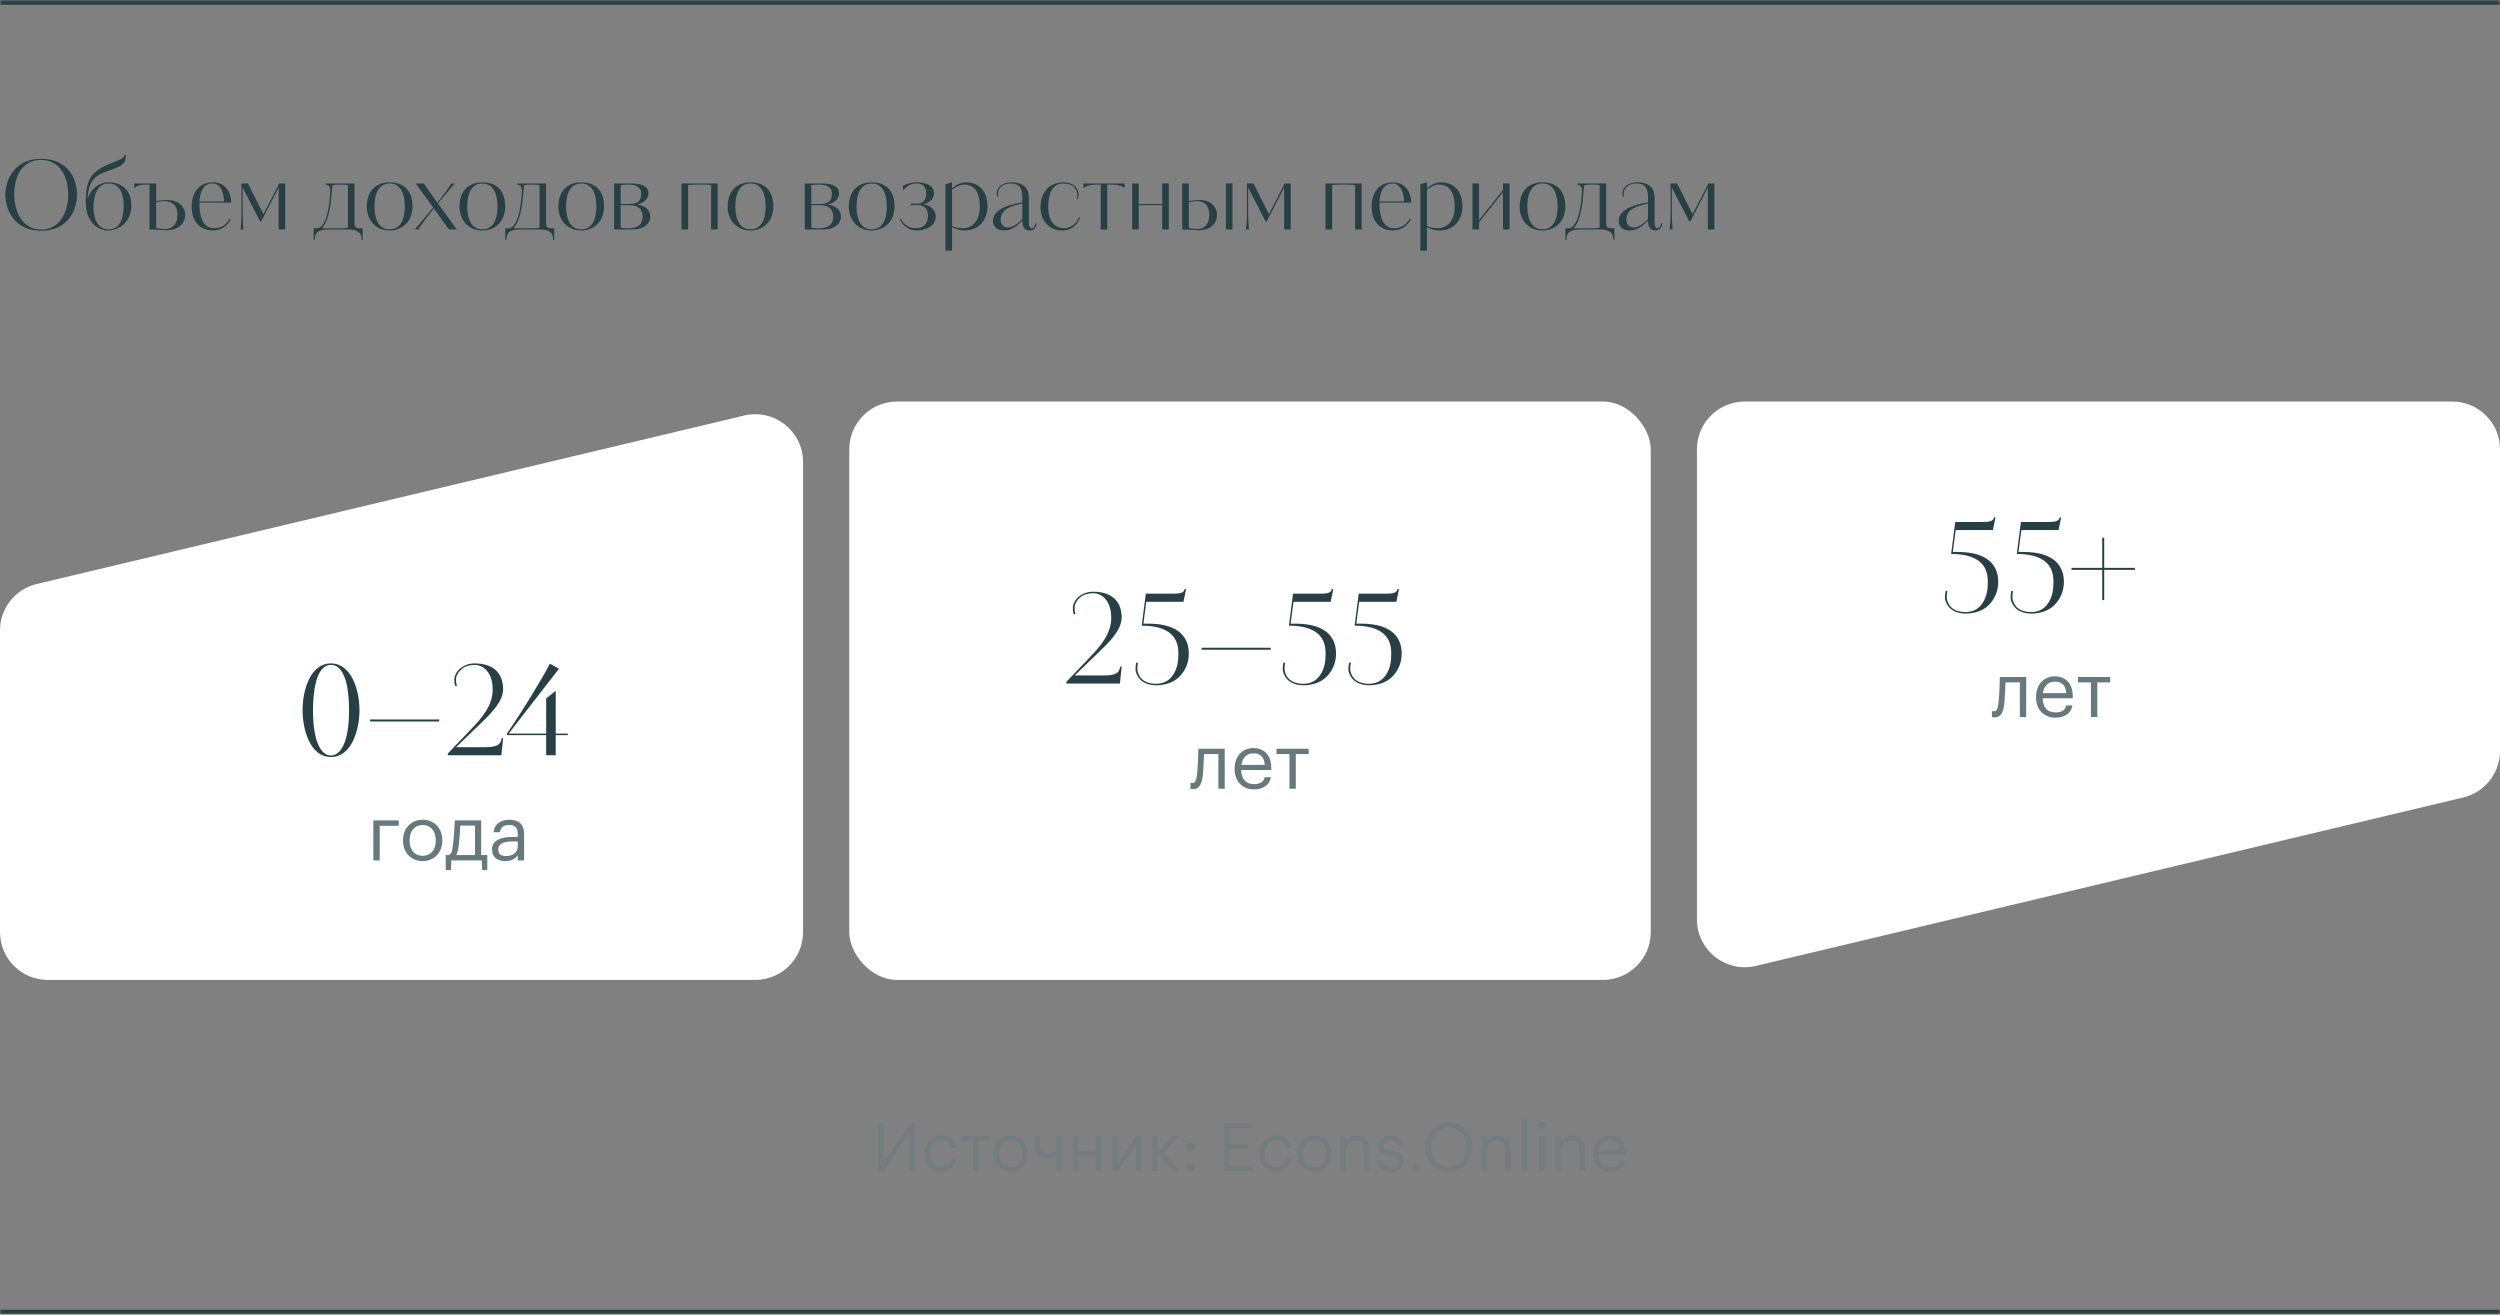 <svg width="523" height="275" viewBox="0 0 523 275" fill="none" xmlns="http://www.w3.org/2000/svg">
<rect x="0" y="0" width="523" height="275" fill="#808080" stroke="none"/>
<mask id="path-1-inside-1_1993_6864" fill="white">
<path d="M0 0H523V275H0V0Z"/>
</mask>
<path d="M0 0V1H523V0V-1H0V0ZM523 275V274H0V275V276H523V275Z" fill="#284045" mask="url(#path-1-inside-1_1993_6864)"/>
<path d="M16.12 40.74C16.12 43.72 14.38 48.28 8.6 48.28C2.88 48.28 1.12 43.72 1.12 40.74C1.12 37.56 3.1 33.22 8.6 33.22C14.18 33.22 16.12 37.32 16.12 40.74ZM14.26 40.74C14.26 36.58 12.28 33.46 8.6 33.46C4.96 33.46 2.98 36.34 2.98 40.74C2.98 44.46 4.86 48.04 8.6 48.04C12.42 48.04 14.26 44.46 14.26 40.74ZM27.486 42.96C27.486 46.6 24.686 48.22 22.586 48.22C20.566 48.22 17.946 46.54 17.946 42.38C17.946 39.46 18.286 37.9 19.346 36.6C20.426 35.32 22.106 34.58 24.006 33.84C25.866 33.16 25.986 32.76 26.046 32.4H26.306C26.366 33.28 26.126 33.94 25.666 34.34C24.966 34.94 23.846 35.3 22.006 35.98C20.806 36.42 19.646 37.06 18.986 38.38C18.646 39.06 18.366 40.46 18.326 41.4H18.386C19.446 38.46 21.986 38.14 22.666 38.14C25.906 38.14 27.486 40.24 27.486 42.96ZM25.866 42.96C25.866 38.54 23.406 38.38 22.686 38.38C20.166 38.38 19.566 41.36 19.566 43.2C19.566 44.04 19.586 47.98 22.726 47.98C25.786 47.98 25.866 44.22 25.866 42.96ZM28.068 39.38L28.108 38.38H32.668V42.1C33.508 41.88 34.228 41.84 34.868 41.84C37.728 41.84 38.748 43.58 38.748 44.92C38.748 46.42 37.728 48.16 34.808 48.16C34.508 48.16 34.068 48.14 33.528 48.1C33.088 48.06 32.528 48.02 31.288 48V38.62H30.628C29.928 38.62 28.968 38.62 28.068 39.38ZM37.128 44.92C37.128 43.88 36.808 42.08 34.348 42.08C33.808 42.08 33.088 42.2 32.668 42.34V47.64C33.148 47.82 33.808 47.92 34.468 47.92C36.188 47.92 37.128 46.76 37.128 44.92ZM44.554 38.14C47.175 38.14 48.355 40.32 48.395 42.38H41.715C41.734 47.04 43.455 47.74 44.855 47.74C46.094 47.74 47.194 47.18 48.094 45.76L48.294 45.9C47.535 47.22 46.395 48.22 44.474 48.22C42.675 48.22 40.094 47.1 40.094 43.24C40.094 40.14 41.775 38.14 44.554 38.14ZM41.715 42.14H46.855C46.855 40.14 46.075 38.38 44.414 38.38C42.855 38.38 41.914 39.58 41.715 42.14ZM59.667 48H58.287V39.26L54.647 46.32H54.407L50.767 39.26V44.58C50.767 45.94 50.827 47.2 50.967 48H50.287C50.427 47.2 50.507 45.86 50.507 44.58V38.38H51.867L55.107 44.78C55.107 44.78 57.407 40.42 58.407 38.38H59.667V48ZM75.867 50.2H75.627V49.8C75.507 48.42 74.427 48 72.727 48H68.767C66.527 48 65.967 48.72 65.867 49.8V50.2H65.627V47.76H66.347C67.047 47.76 67.687 46.96 68.187 45.66C68.487 44.84 68.687 43.76 68.787 43.12C68.987 41.7 69.087 40.48 69.087 39.96C69.087 39.42 69.027 38.7 68.087 38.62V38.38H74.167V46.9C74.167 47.5 74.527 47.76 75.267 47.76H75.867V50.2ZM72.787 47.56V38.76C72.587 38.68 72.207 38.62 71.607 38.62H70.927C70.347 38.62 69.887 38.66 69.547 38.76L69.407 40.3C69.307 41.46 69.227 42.38 69.087 43.22C68.927 44.1 68.727 45.08 68.407 45.9C68.267 46.28 67.887 47.24 67.267 47.76H71.347C71.867 47.76 72.427 47.74 72.787 47.56ZM86.295 43.2C86.295 46.22 84.275 48.22 81.515 48.22C78.775 48.22 76.735 46.26 76.735 43.2C76.735 39.82 78.775 38.14 81.515 38.14C84.275 38.14 86.295 39.68 86.295 43.2ZM84.675 43.2C84.675 39.5 83.115 38.38 81.515 38.38C79.915 38.38 78.355 39.5 78.355 43.2C78.355 46.88 79.915 47.98 81.515 47.98C83.115 47.98 84.675 46.88 84.675 43.2ZM93.442 40.38C92.842 41.08 92.202 41.86 91.622 42.58L95.562 48H93.902L90.762 43.6C89.942 44.64 88.182 46.94 87.482 48H86.762C86.762 48 89.722 44.56 90.622 43.4L86.942 38.38H88.662L91.482 42.4C92.182 41.58 93.702 39.52 94.422 38.38H95.142C94.882 38.7 93.882 39.86 93.442 40.38ZM105.69 43.2C105.69 46.22 103.67 48.22 100.91 48.22C98.17 48.22 96.13 46.26 96.13 43.2C96.13 39.82 98.17 38.14 100.91 38.14C103.67 38.14 105.69 39.68 105.69 43.2ZM104.07 43.2C104.07 39.5 102.51 38.38 100.91 38.38C99.31 38.38 97.75 39.5 97.75 43.2C97.75 46.88 99.31 47.98 100.91 47.98C102.51 47.98 104.07 46.88 104.07 43.2ZM115.945 50.2H115.705V49.8C115.585 48.42 114.505 48 112.805 48H108.845C106.605 48 106.045 48.72 105.945 49.8V50.2H105.705V47.76H106.425C107.125 47.76 107.765 46.96 108.265 45.66C108.565 44.84 108.765 43.76 108.865 43.12C109.065 41.7 109.165 40.48 109.165 39.96C109.165 39.42 109.105 38.7 108.165 38.62V38.38H114.245V46.9C114.245 47.5 114.605 47.76 115.345 47.76H115.945V50.2ZM112.865 47.56V38.76C112.665 38.68 112.285 38.62 111.685 38.62H111.005C110.425 38.62 109.965 38.66 109.625 38.76L109.485 40.3C109.385 41.46 109.305 42.38 109.165 43.22C109.005 44.1 108.805 45.08 108.485 45.9C108.345 46.28 107.965 47.24 107.345 47.76H111.425C111.945 47.76 112.505 47.74 112.865 47.56ZM126.373 43.2C126.373 46.22 124.353 48.22 121.593 48.22C118.853 48.22 116.813 46.26 116.813 43.2C116.813 39.82 118.853 38.14 121.593 38.14C124.353 38.14 126.373 39.68 126.373 43.2ZM124.753 43.2C124.753 39.5 123.193 38.38 121.593 38.38C119.993 38.38 118.433 39.5 118.433 43.2C118.433 46.88 119.993 47.98 121.593 47.98C123.193 47.98 124.753 46.88 124.753 43.2ZM135.65 40.44C135.65 41.76 134.45 42.58 133.23 42.78C134.83 42.96 136.05 43.84 136.05 45.36C136.05 46.74 134.73 48 132.47 48H128.47V38.38H132.13C134.71 38.38 135.65 39.24 135.65 40.44ZM134.43 45.34C134.43 43.06 132.57 42.92 131.63 42.92H129.85V47.6C130.05 47.66 130.69 47.76 131.27 47.76C132.19 47.76 134.43 47.74 134.43 45.34ZM134.15 40.48C134.15 38.76 132.29 38.62 131.57 38.62C130.73 38.62 130.21 38.68 129.85 38.74V42.68H131.71C133.41 42.68 134.15 42.02 134.15 40.48ZM150.132 48H148.752V38.76C148.472 38.68 148.152 38.62 147.352 38.62H145.352C144.552 38.62 144.132 38.68 143.952 38.76V48H142.572V38.38H150.132V48ZM161.783 43.2C161.783 46.22 159.763 48.22 157.003 48.22C154.263 48.22 152.223 46.26 152.223 43.2C152.223 39.82 154.263 38.14 157.003 38.14C159.763 38.14 161.783 39.68 161.783 43.2ZM160.163 43.2C160.163 39.5 158.603 38.38 157.003 38.38C155.403 38.38 153.843 39.5 153.843 43.2C153.843 46.88 155.403 47.98 157.003 47.98C158.603 47.98 160.163 46.88 160.163 43.2ZM175.533 40.44C175.533 41.76 174.333 42.58 173.113 42.78C174.713 42.96 175.933 43.84 175.933 45.36C175.933 46.74 174.613 48 172.353 48H168.353V38.38H172.013C174.593 38.38 175.533 39.24 175.533 40.44ZM174.313 45.34C174.313 43.06 172.453 42.92 171.513 42.92H169.733V47.6C169.933 47.66 170.573 47.76 171.153 47.76C172.073 47.76 174.313 47.74 174.313 45.34ZM174.033 40.48C174.033 38.76 172.173 38.62 171.453 38.62C170.613 38.62 170.093 38.68 169.733 38.74V42.68H171.593C173.293 42.68 174.033 42.02 174.033 40.48ZM187.135 43.2C187.135 46.22 185.115 48.22 182.355 48.22C179.615 48.22 177.575 46.26 177.575 43.2C177.575 39.82 179.615 38.14 182.355 38.14C185.115 38.14 187.135 39.68 187.135 43.2ZM185.515 43.2C185.515 39.5 183.955 38.38 182.355 38.38C180.755 38.38 179.195 39.5 179.195 43.2C179.195 46.88 180.755 47.98 182.355 47.98C183.955 47.98 185.515 46.88 185.515 43.2ZM195.392 40.4C195.392 41.68 194.452 42.46 193.092 42.7C194.352 42.9 195.752 43.68 195.752 45.24C195.752 47.9 192.572 48.22 191.912 48.22C189.312 48.22 188.432 46.26 188.232 45.88L188.452 45.76C189.072 47 190.112 47.74 191.612 47.74C193.432 47.74 194.132 46.5 194.132 45.18C194.132 43.18 192.792 42.86 191.612 42.86C191.352 42.86 190.832 42.9 190.552 42.94V42.56C190.852 42.6 191.292 42.62 191.772 42.62C192.152 42.62 192.532 42.56 192.732 42.44C193.672 42 193.772 41.08 193.772 40.48C193.772 38.82 192.712 38.38 191.772 38.38C190.532 38.38 189.672 38.92 188.972 39.84L188.852 38.92C189.712 38.4 190.892 38.14 191.772 38.14C194.192 38.14 195.392 39.1 195.392 40.4ZM197.787 38.56L199.167 38.1V39.4C199.807 38.82 200.887 38.14 202.127 38.14C204.087 38.14 206.587 39.3 206.587 43.16C206.587 45.92 204.887 48.18 201.867 48.22C201.067 48.22 200.047 48.06 199.167 47.5V51.34V51.52V52.44H197.787V38.56ZM204.967 43.22C204.967 40 203.707 38.62 201.647 38.62C200.847 38.62 199.867 39.14 199.167 39.68V47.24C199.667 47.54 200.367 47.74 201.407 47.74C203.407 47.74 204.967 46.18 204.967 43.22ZM215.865 47.74C216.185 47.74 216.505 47.38 216.625 46.7H216.865C216.685 47.9 216.085 48.22 215.385 48.22C214.365 48.22 213.865 47.5 213.865 46.16C212.045 48.06 210.825 48.22 210.065 48.22C208.465 48.22 207.725 47.32 207.725 46.18C207.725 43.74 211.265 42.76 213.345 42.44L213.865 42.36V41.34C213.865 39.42 213.345 38.38 211.365 38.38C210.745 38.38 210.165 38.56 209.705 38.84C209.145 39.2 208.785 39.78 208.785 40.38C208.785 40.7 208.805 40.94 208.865 41.12H208.605C208.565 40.96 208.525 40.68 208.525 40.38C208.525 39.78 208.865 39.1 209.605 38.64C210.085 38.34 210.765 38.14 211.485 38.14C213.425 38.14 215.245 38.82 215.245 41.34V46.64C215.245 47.16 215.345 47.74 215.865 47.74ZM213.865 45.84V42.6C211.445 43.04 209.345 43.84 209.345 45.92C209.345 47.14 210.085 47.58 210.925 47.58C211.905 47.58 213.225 46.56 213.865 45.84ZM222.553 47.74C223.793 47.74 225.053 47.04 225.753 45.44L225.973 45.54C225.513 46.6 224.593 48.22 222.213 48.22C219.713 48.22 217.673 46.42 217.673 43.28C217.673 40.66 219.193 38.14 222.493 38.14C223.353 38.14 224.053 38.3 224.753 38.84C225.313 39.28 225.633 39.96 225.633 40.64C225.633 40.96 225.613 41.28 225.513 41.68H225.253C225.373 41.3 225.373 40.88 225.373 40.66C225.373 40.12 225.073 39.46 224.573 39.04C223.953 38.52 223.213 38.38 222.413 38.38C220.813 38.38 219.293 39.52 219.293 43.28C219.293 46.4 220.773 47.74 222.553 47.74ZM235.245 38.38L235.285 39.38C234.445 38.66 233.025 38.62 232.325 38.62H231.645V48H230.265V38.62H229.585C228.885 38.62 227.465 38.66 226.625 39.38L226.665 38.38H235.245ZM238.229 42.68H243.129V38.38H244.509V48H243.129V42.92H238.229V48H236.849V38.38H238.229V42.68ZM257.838 48H256.458V38.38H257.838V48ZM248.698 38.38V42.1C249.538 41.88 250.258 41.84 250.898 41.84C253.598 41.84 254.598 43.58 254.598 44.92C254.598 46.42 253.638 48.16 250.838 48.16C250.538 48.16 250.098 48.14 249.558 48.1C249.118 48.06 248.558 48.02 247.318 48V38.38H248.698ZM252.978 44.92C252.978 43.88 252.638 42.08 250.378 42.08C249.838 42.08 249.118 42.2 248.698 42.34V47.64C249.178 47.82 249.838 47.92 250.498 47.92C252.038 47.92 252.978 46.8 252.978 44.92ZM270.018 48H268.638V39.26L264.998 46.32H264.758L261.118 39.26V44.58C261.118 45.94 261.178 47.2 261.318 48H260.638C260.778 47.2 260.858 45.86 260.858 44.58V38.38H262.218L265.458 44.78C265.458 44.78 267.758 40.42 268.758 38.38H270.018V48ZM284.858 48H283.478V38.76C283.198 38.68 282.878 38.62 282.078 38.62H280.078C279.278 38.62 278.858 38.68 278.678 38.76V48H277.298V38.38H284.858V48ZM291.41 38.14C294.03 38.14 295.21 40.32 295.25 42.38H288.57C288.59 47.04 290.31 47.74 291.71 47.74C292.95 47.74 294.05 47.18 294.95 45.76L295.15 45.9C294.39 47.22 293.25 48.22 291.33 48.22C289.53 48.22 286.95 47.1 286.95 43.24C286.95 40.14 288.63 38.14 291.41 38.14ZM288.57 42.14H293.71C293.71 40.14 292.93 38.38 291.27 38.38C289.71 38.38 288.77 39.58 288.57 42.14ZM297.142 38.56L298.522 38.1V39.4C299.162 38.82 300.242 38.14 301.482 38.14C303.442 38.14 305.942 39.3 305.942 43.16C305.942 45.92 304.242 48.18 301.222 48.22C300.422 48.22 299.402 48.06 298.522 47.5V51.34V51.52V52.44H297.142V38.56ZM304.322 43.22C304.322 40 303.062 38.62 301.002 38.62C300.202 38.62 299.222 39.14 298.522 39.68V47.24C299.022 47.54 299.722 47.74 300.762 47.74C302.762 47.74 304.322 46.18 304.322 43.22ZM315.801 48H314.421V40.22L309.421 46.5V48H308.041V38.38H309.421V46.04L314.421 39.76V38.38H315.801V48ZM327.467 43.2C327.467 46.22 325.447 48.22 322.687 48.22C319.947 48.22 317.907 46.26 317.907 43.2C317.907 39.82 319.947 38.14 322.687 38.14C325.447 38.14 327.467 39.68 327.467 43.2ZM325.847 43.2C325.847 39.5 324.287 38.38 322.687 38.38C321.087 38.38 319.527 39.5 319.527 43.2C319.527 46.88 321.087 47.98 322.687 47.98C324.287 47.98 325.847 46.88 325.847 43.2ZM337.722 50.2H337.482V49.8C337.362 48.42 336.282 48 334.582 48H330.622C328.382 48 327.822 48.72 327.722 49.8V50.2H327.482V47.76H328.202C328.902 47.76 329.542 46.96 330.042 45.66C330.342 44.84 330.542 43.76 330.642 43.12C330.842 41.7 330.942 40.48 330.942 39.96C330.942 39.42 330.882 38.7 329.942 38.62V38.38H336.022V46.9C336.022 47.5 336.382 47.76 337.122 47.76H337.722V50.2ZM334.642 47.56V38.76C334.442 38.68 334.062 38.62 333.462 38.62H332.782C332.202 38.62 331.742 38.66 331.402 38.76L331.262 40.3C331.162 41.46 331.082 42.38 330.942 43.22C330.782 44.1 330.582 45.08 330.262 45.9C330.122 46.28 329.742 47.24 329.122 47.76H333.202C333.722 47.76 334.282 47.74 334.642 47.56ZM346.764 47.74C347.084 47.74 347.404 47.38 347.524 46.7H347.764C347.584 47.9 346.984 48.22 346.284 48.22C345.264 48.22 344.764 47.5 344.764 46.16C342.944 48.06 341.724 48.22 340.964 48.22C339.364 48.22 338.624 47.32 338.624 46.18C338.624 43.74 342.164 42.76 344.244 42.44L344.764 42.36V41.34C344.764 39.42 344.244 38.38 342.264 38.38C341.644 38.38 341.064 38.56 340.604 38.84C340.044 39.2 339.684 39.78 339.684 40.38C339.684 40.7 339.704 40.94 339.764 41.12H339.504C339.464 40.96 339.424 40.68 339.424 40.38C339.424 39.78 339.764 39.1 340.504 38.64C340.984 38.34 341.664 38.14 342.384 38.14C344.324 38.14 346.144 38.82 346.144 41.34V46.64C346.144 47.16 346.244 47.74 346.764 47.74ZM344.764 45.84V42.6C342.344 43.04 340.244 43.84 340.244 45.92C340.244 47.14 340.984 47.58 341.824 47.58C342.804 47.58 344.124 46.56 344.764 45.84ZM358.651 48H357.271V39.26L353.631 46.32H353.391L349.751 39.26V44.58C349.751 45.94 349.811 47.2 349.951 48H349.271C349.411 47.2 349.491 45.86 349.491 44.58V38.38H350.851L354.091 44.78C354.091 44.78 356.391 40.42 357.391 38.38H358.651V48Z" fill="#284045"/>
<g clip-path="url(#clip0_1993_6864)">
<path d="M523 94C523 88.477 518.523 84 513 84L364.999 84C359.476 84 354.999 88.477 354.999 94V192.34C354.999 198.799 361.031 203.564 367.315 202.068L515.316 166.829C519.821 165.757 523 161.732 523 157.101V94Z" fill="white"/>
<path d="M418.032 121.734C418.032 123.762 417.226 125.374 416.056 126.57C414.782 127.87 412.832 128.364 411.22 128.364C410.258 128.364 409.01 128.13 408.1 127.376C407.45 126.83 406.878 125.816 406.878 124.958C406.878 124.412 406.956 123.996 407.034 123.632H407.398C407.268 124.23 407.268 124.672 407.268 124.958C407.268 125.686 407.658 126.57 408.308 127.142C408.984 127.74 410.076 128.052 411.064 128.052C412.624 128.052 413.846 127.506 414.704 126.232C415.64 124.854 415.848 123.346 415.848 121.708C415.848 119.498 415.172 115.91 408.178 115.884L409.036 109.202H414.73C416.316 109.202 416.94 108.968 417.096 108.396C417.096 108.344 417.122 108.266 417.122 108.24H417.46L416.914 110.892H409.14C408.906 112.4 408.75 113.96 408.542 115.468H409.53C416.368 115.468 418.032 118.718 418.032 121.734ZM431.768 121.734C431.768 123.762 430.962 125.374 429.792 126.57C428.518 127.87 426.568 128.364 424.956 128.364C423.994 128.364 422.746 128.13 421.836 127.376C421.186 126.83 420.614 125.816 420.614 124.958C420.614 124.412 420.692 123.996 420.77 123.632H421.134C421.004 124.23 421.004 124.672 421.004 124.958C421.004 125.686 421.394 126.57 422.044 127.142C422.72 127.74 423.812 128.052 424.8 128.052C426.36 128.052 427.582 127.506 428.44 126.232C429.376 124.854 429.584 123.346 429.584 121.708C429.584 119.498 428.908 115.91 421.914 115.884L422.772 109.202H428.466C430.052 109.202 430.676 108.968 430.832 108.396C430.832 108.344 430.858 108.266 430.858 108.24H431.196L430.65 110.892H422.876C422.642 112.4 422.486 113.96 422.278 115.468H423.266C430.104 115.468 431.768 118.718 431.768 121.734ZM446.622 119.212H440.2V125.53H439.784V119.212H433.362V118.796H439.784V112.478H440.2V118.796H446.622V119.212Z" fill="#284045"/>
<path d="M419.338 146.768C419.146 148.976 418.634 150.08 417.274 150.08C416.858 150.08 416.714 150 416.714 150V148.736C416.714 148.736 416.858 148.8 417.162 148.8C417.85 148.8 418.01 147.856 418.122 146.688C418.314 144.736 418.362 141.632 418.362 141.632H423.882V150H422.554V142.752H419.546C419.514 143.856 419.45 145.536 419.338 146.768ZM429.99 150.144C427.622 150.144 425.942 148.48 425.942 145.904V145.776C425.942 143.248 427.558 141.488 429.862 141.488C431.798 141.488 433.622 142.656 433.622 145.648V146.08H427.318C427.382 147.984 428.294 149.04 430.006 149.04C431.302 149.04 432.054 148.56 432.23 147.584H433.558C433.27 149.264 431.878 150.144 429.99 150.144ZM427.366 145.008H432.262C432.134 143.28 431.238 142.592 429.862 142.592C428.502 142.592 427.59 143.52 427.366 145.008ZM441.454 141.632V142.752H438.75V150H437.422V142.752H434.718V141.632H441.454Z" fill="#68797D"/>
<rect x="177.666" y="84" width="167.667" height="121" rx="10" fill="white"/>
<path d="M234.652 139.438L234.288 143H223.082V142.636L227.866 137.644C230.31 135.096 232.468 132.522 232.468 129.298C232.468 125.45 230.362 124.098 228.672 124.098C227.762 124.098 226.722 124.358 226.072 124.904C225.396 125.45 224.798 126.282 224.798 127.166C224.798 127.608 224.85 128.076 224.98 128.492H224.616C224.46 127.998 224.434 127.608 224.434 127.166C224.434 126.386 224.928 125.372 225.916 124.644C226.566 124.176 227.502 123.786 228.672 123.786C232.572 123.786 234.652 125.788 234.652 129.168C234.652 131.56 232.494 133.9 230.492 135.824L224.824 141.31H230.882C233.222 141.31 233.976 140.816 234.236 139.932L234.34 139.438H234.652ZM248.701 136.734C248.701 138.762 247.895 140.374 246.725 141.57C245.451 142.87 243.501 143.364 241.889 143.364C240.927 143.364 239.679 143.13 238.769 142.376C238.119 141.83 237.547 140.816 237.547 139.958C237.547 139.412 237.625 138.996 237.703 138.632H238.067C237.937 139.23 237.937 139.672 237.937 139.958C237.937 140.686 238.327 141.57 238.977 142.142C239.653 142.74 240.745 143.052 241.733 143.052C243.293 143.052 244.515 142.506 245.373 141.232C246.309 139.854 246.517 138.346 246.517 136.708C246.517 134.498 245.841 130.91 238.847 130.884L239.705 124.202H245.399C246.985 124.202 247.609 123.968 247.765 123.396C247.765 123.344 247.791 123.266 247.791 123.24H248.129L247.583 125.892H239.809C239.575 127.4 239.419 128.96 239.211 130.468H240.199C247.037 130.468 248.701 133.718 248.701 136.734ZM265.817 135.928H251.361V135.512H265.817V135.928ZM279.499 136.734C279.499 138.762 278.693 140.374 277.523 141.57C276.249 142.87 274.299 143.364 272.687 143.364C271.725 143.364 270.477 143.13 269.567 142.376C268.917 141.83 268.345 140.816 268.345 139.958C268.345 139.412 268.423 138.996 268.501 138.632H268.865C268.735 139.23 268.735 139.672 268.735 139.958C268.735 140.686 269.125 141.57 269.775 142.142C270.451 142.74 271.543 143.052 272.531 143.052C274.091 143.052 275.313 142.506 276.171 141.232C277.107 139.854 277.315 138.346 277.315 136.708C277.315 134.498 276.639 130.91 269.645 130.884L270.503 124.202H276.197C277.783 124.202 278.407 123.968 278.563 123.396C278.563 123.344 278.589 123.266 278.589 123.24H278.927L278.381 125.892H270.607C270.373 127.4 270.217 128.96 270.009 130.468H270.997C277.835 130.468 279.499 133.718 279.499 136.734ZM293.236 136.734C293.236 138.762 292.43 140.374 291.26 141.57C289.986 142.87 288.036 143.364 286.424 143.364C285.462 143.364 284.214 143.13 283.304 142.376C282.654 141.83 282.082 140.816 282.082 139.958C282.082 139.412 282.16 138.996 282.238 138.632H282.602C282.472 139.23 282.472 139.672 282.472 139.958C282.472 140.686 282.862 141.57 283.512 142.142C284.188 142.74 285.28 143.052 286.268 143.052C287.828 143.052 289.05 142.506 289.908 141.232C290.844 139.854 291.052 138.346 291.052 136.708C291.052 134.498 290.376 130.91 283.382 130.884L284.24 124.202H289.934C291.52 124.202 292.144 123.968 292.3 123.396C292.3 123.344 292.326 123.266 292.326 123.24H292.664L292.118 125.892H284.344C284.11 127.4 283.954 128.96 283.746 130.468H284.734C291.572 130.468 293.236 133.718 293.236 136.734Z" fill="#284045"/>
<path d="M251.67 161.768C251.478 163.976 250.966 165.08 249.606 165.08C249.19 165.08 249.046 165 249.046 165V163.736C249.046 163.736 249.19 163.8 249.494 163.8C250.182 163.8 250.342 162.856 250.454 161.688C250.646 159.736 250.694 156.632 250.694 156.632H256.214V165H254.886V157.752H251.878C251.846 158.856 251.782 160.536 251.67 161.768ZM262.322 165.144C259.954 165.144 258.274 163.48 258.274 160.904V160.776C258.274 158.248 259.89 156.488 262.194 156.488C264.13 156.488 265.954 157.656 265.954 160.648V161.08H259.65C259.714 162.984 260.626 164.04 262.338 164.04C263.634 164.04 264.386 163.56 264.562 162.584H265.89C265.602 164.264 264.21 165.144 262.322 165.144ZM259.698 160.008H264.594C264.466 158.28 263.57 157.592 262.194 157.592C260.834 157.592 259.922 158.52 259.698 160.008ZM273.786 156.632V157.752H271.082V165H269.754V157.752H267.05V156.632H273.786Z" fill="#68797D"/>
<path d="M0 131.899C0 127.268 3.179 123.243 7.684 122.171L155.684 86.932C161.968 85.436 168 90.201 168 96.66V195C168 200.523 163.523 205 158 205H10C4.477 205 0 200.523 0 195V131.899Z" fill="white"/>
<path d="M75.205 148.562C75.205 152.67 73.567 158.364 69.225 158.364C64.883 158.364 63.297 152.67 63.297 148.562C63.297 144.428 64.883 138.786 69.225 138.786C73.567 138.786 75.205 144.48 75.205 148.562ZM73.021 148.562C73.021 145.286 72.579 139.098 69.225 139.098C65.923 139.098 65.481 145.416 65.481 148.562C65.481 155.686 67.405 158.052 69.225 158.052C71.097 158.052 73.021 155.634 73.021 148.562ZM91.879 150.928H77.423V150.512H91.879V150.928ZM105.25 154.438L104.886 158H93.68V157.636L98.464 152.644C100.908 150.096 103.066 147.522 103.066 144.298C103.066 140.45 100.96 139.098 99.27 139.098C98.36 139.098 97.32 139.358 96.67 139.904C95.994 140.45 95.396 141.282 95.396 142.166C95.396 142.608 95.448 143.076 95.578 143.492H95.214C95.058 142.998 95.032 142.608 95.032 142.166C95.032 141.386 95.526 140.372 96.514 139.644C97.164 139.176 98.1 138.786 99.27 138.786C103.17 138.786 105.25 140.788 105.25 144.168C105.25 146.56 103.092 148.9 101.09 150.824L95.422 156.31H101.48C103.82 156.31 104.574 155.816 104.834 154.932L104.938 154.438H105.25ZM106.405 153.476H114.257V146.118L116.259 144.506V153.476H118.781V153.788H116.259V158H114.257V153.788H106.041V153.476C107.185 151.786 109.863 147.86 113.295 141.984C113.893 140.918 114.595 139.748 115.037 138.838C115.193 138.942 116.935 139.904 116.935 139.904L106.405 153.476Z" fill="#284045"/>
<path d="M83.419 172.752H79.435V180H78.107V171.632H83.419V172.752ZM88.407 180.144C86.023 180.144 84.311 178.336 84.311 175.888V175.76C84.311 173.248 86.055 171.488 88.423 171.488C90.791 171.488 92.535 173.232 92.535 175.744V175.872C92.535 178.4 90.791 180.144 88.407 180.144ZM88.423 179.04C90.103 179.04 91.159 177.776 91.159 175.888V175.776C91.159 173.84 90.087 172.592 88.423 172.592C86.743 172.592 85.687 173.84 85.687 175.76V175.888C85.687 177.792 86.727 179.04 88.423 179.04ZM95.989 176.768C95.877 177.744 95.717 178.416 95.445 178.88H99.365V172.72H96.293C96.245 173.824 96.133 175.52 95.989 176.768ZM94.421 180L94.325 182.032H93.253V178.88H93.845C94.517 178.704 94.629 177.76 94.773 176.688C95.013 174.736 95.141 171.632 95.141 171.632H100.661V178.88H101.941V182.032H100.869L100.773 180H94.421ZM105.831 179.088C107.239 179.088 108.311 178.368 108.311 177.072V176.032H107.159C105.479 176.032 104.247 176.448 104.247 177.68C104.247 178.544 104.663 179.088 105.831 179.088ZM105.703 180.144C104.151 180.144 102.919 179.392 102.919 177.68C102.919 175.744 104.967 175.088 107.111 175.088H108.311V174.48C108.311 173.152 107.799 172.592 106.519 172.592C105.367 172.592 104.727 173.072 104.599 174.096H103.271C103.447 172.192 104.967 171.488 106.583 171.488C108.183 171.488 109.639 172.144 109.639 174.48V180H108.311V178.944C107.687 179.728 106.935 180.144 105.703 180.144Z" fill="#68797D"/>
</g>
<path opacity="0.5" d="M184.866 245H183.648V234.99H184.866V243.32L190.27 234.99H191.488V245H190.27V236.67L184.866 245ZM196.965 245.126C194.921 245.126 193.381 243.684 193.381 241.416V241.304C193.381 239.064 194.977 237.552 196.937 237.552C198.463 237.552 199.891 238.252 200.115 240.114H198.967C198.785 238.952 197.945 238.518 196.937 238.518C195.607 238.518 194.585 239.582 194.585 241.304V241.416C194.585 243.208 195.565 244.16 196.979 244.16C198.015 244.16 198.953 243.558 199.079 242.368H200.157C200.003 243.95 198.729 245.126 196.965 245.126ZM207.049 237.678V238.658H204.683V245H203.521V238.658H201.155V237.678H207.049ZM211.416 245.126C209.33 245.126 207.832 243.544 207.832 241.402V241.29C207.832 239.092 209.358 237.552 211.43 237.552C213.502 237.552 215.028 239.078 215.028 241.276V241.388C215.028 243.6 213.502 245.126 211.416 245.126ZM211.43 244.16C212.9 244.16 213.824 243.054 213.824 241.402V241.304C213.824 239.61 212.886 238.518 211.43 238.518C209.96 238.518 209.036 239.61 209.036 241.29V241.402C209.036 243.068 209.946 244.16 211.43 244.16ZM222.123 245H220.961V241.584C220.527 242.046 219.841 242.396 218.861 242.396C217.545 242.396 216.411 241.598 216.411 239.582V237.678H217.573V239.526C217.573 240.814 218.147 241.388 219.169 241.388C219.953 241.388 220.583 241.08 220.961 240.576V237.678H222.123V245ZM229.23 245V241.738H225.632V245H224.47V237.678H225.632V240.758H229.23V237.678H230.392V245H229.23ZM233.903 245H232.741V237.678H233.903V243.32L237.641 237.678H238.803V245H237.641V239.358L233.903 245ZM245.423 245L242.175 241.262V245H241.013V237.678H242.175V241.094L245.213 237.678H246.571L243.435 241.122L246.837 245H245.423ZM249.1 240.912C248.61 240.912 248.204 240.52 248.204 240.016C248.204 239.512 248.61 239.12 249.1 239.12C249.59 239.12 249.996 239.512 249.996 240.016C249.996 240.52 249.59 240.912 249.1 240.912ZM249.1 245.07C248.61 245.07 248.204 244.678 248.204 244.174C248.204 243.67 248.61 243.278 249.1 243.278C249.59 243.278 249.996 243.67 249.996 244.174C249.996 244.678 249.59 245.07 249.1 245.07ZM256.109 245V234.99H261.947V235.984H257.327V239.386H261.051V240.38H257.327V244.006H262.199V245H256.109ZM266.992 245.126C264.948 245.126 263.408 243.684 263.408 241.416V241.304C263.408 239.064 265.004 237.552 266.964 237.552C268.49 237.552 269.918 238.252 270.142 240.114H268.994C268.812 238.952 267.972 238.518 266.964 238.518C265.634 238.518 264.612 239.582 264.612 241.304V241.416C264.612 243.208 265.592 244.16 267.006 244.16C268.042 244.16 268.98 243.558 269.106 242.368H270.184C270.03 243.95 268.756 245.126 266.992 245.126ZM274.977 245.126C272.891 245.126 271.393 243.544 271.393 241.402V241.29C271.393 239.092 272.919 237.552 274.991 237.552C277.063 237.552 278.589 239.078 278.589 241.276V241.388C278.589 243.6 277.063 245.126 274.977 245.126ZM274.991 244.16C276.461 244.16 277.385 243.054 277.385 241.402V241.304C277.385 239.61 276.447 238.518 274.991 238.518C273.521 238.518 272.597 239.61 272.597 241.29V241.402C272.597 243.068 273.507 244.16 274.991 244.16ZM280.388 245V237.678H281.55V238.84C281.886 238.154 282.698 237.552 283.902 237.552C285.414 237.552 286.478 238.378 286.478 240.506V245H285.316V240.422C285.316 239.134 284.77 238.56 283.594 238.56C282.516 238.56 281.55 239.246 281.55 240.562V245H280.388ZM291.023 245.126C289.273 245.126 288.223 244.244 288.153 242.746H289.287C289.371 243.614 289.833 244.16 291.009 244.16C292.115 244.16 292.605 243.782 292.605 242.998C292.605 242.228 292.031 241.976 290.897 241.766C288.993 241.416 288.349 240.884 288.349 239.61C288.349 238.252 289.679 237.552 290.827 237.552C292.143 237.552 293.277 238.084 293.473 239.666H292.353C292.185 238.868 291.737 238.518 290.813 238.518C289.973 238.518 289.427 238.938 289.427 239.568C289.427 240.226 289.791 240.492 291.135 240.73C292.647 241.01 293.711 241.346 293.711 242.9C293.711 244.23 292.801 245.126 291.023 245.126ZM296.28 245.07C295.79 245.07 295.384 244.678 295.384 244.174C295.384 243.67 295.79 243.278 296.28 243.278C296.77 243.278 297.176 243.67 297.176 244.174C297.176 244.678 296.77 245.07 296.28 245.07ZM303.149 245.126C300.195 245.126 298.193 242.858 298.193 240.058V239.946C298.193 237.104 300.181 234.864 303.121 234.864C306.061 234.864 308.007 237.104 308.007 239.918V240.03C308.007 242.858 306.061 245.126 303.149 245.126ZM303.149 244.118C305.375 244.118 306.747 242.438 306.747 240.016V239.904C306.747 237.664 305.431 235.844 303.121 235.844C300.797 235.844 299.453 237.552 299.453 239.932V240.044C299.453 242.466 301.063 244.118 303.149 244.118ZM309.947 245V237.678H311.109V238.84C311.445 238.154 312.257 237.552 313.461 237.552C314.973 237.552 316.037 238.378 316.037 240.506V245H314.875V240.422C314.875 239.134 314.329 238.56 313.153 238.56C312.075 238.56 311.109 239.246 311.109 240.562V245H309.947ZM318.342 245V234.178H319.518V245H318.342ZM322.484 236.152C322.064 236.152 321.714 235.802 321.714 235.382C321.714 234.962 322.064 234.612 322.484 234.612C322.904 234.612 323.254 234.962 323.254 235.382C323.254 235.802 322.904 236.152 322.484 236.152ZM321.924 245V237.678H323.086V245H321.924ZM325.464 245V237.678H326.626V238.84C326.962 238.154 327.774 237.552 328.978 237.552C330.49 237.552 331.554 238.378 331.554 240.506V245H330.392V240.422C330.392 239.134 329.846 238.56 328.67 238.56C327.592 238.56 326.626 239.246 326.626 240.562V245H325.464ZM336.827 245.126C334.755 245.126 333.285 243.67 333.285 241.416V241.304C333.285 239.092 334.699 237.552 336.715 237.552C338.409 237.552 340.005 238.574 340.005 241.192V241.57H334.489C334.545 243.236 335.343 244.16 336.841 244.16C337.975 244.16 338.633 243.74 338.787 242.886H339.949C339.697 244.356 338.479 245.126 336.827 245.126ZM334.531 240.632H338.815C338.703 239.12 337.919 238.518 336.715 238.518C335.525 238.518 334.727 239.33 334.531 240.632Z" fill="#68797D"/>
<defs>
<clipPath id="clip0_1993_6864">
<rect width="523" height="121" fill="white" transform="translate(0 84)"/>
</clipPath>
</defs>
</svg>
